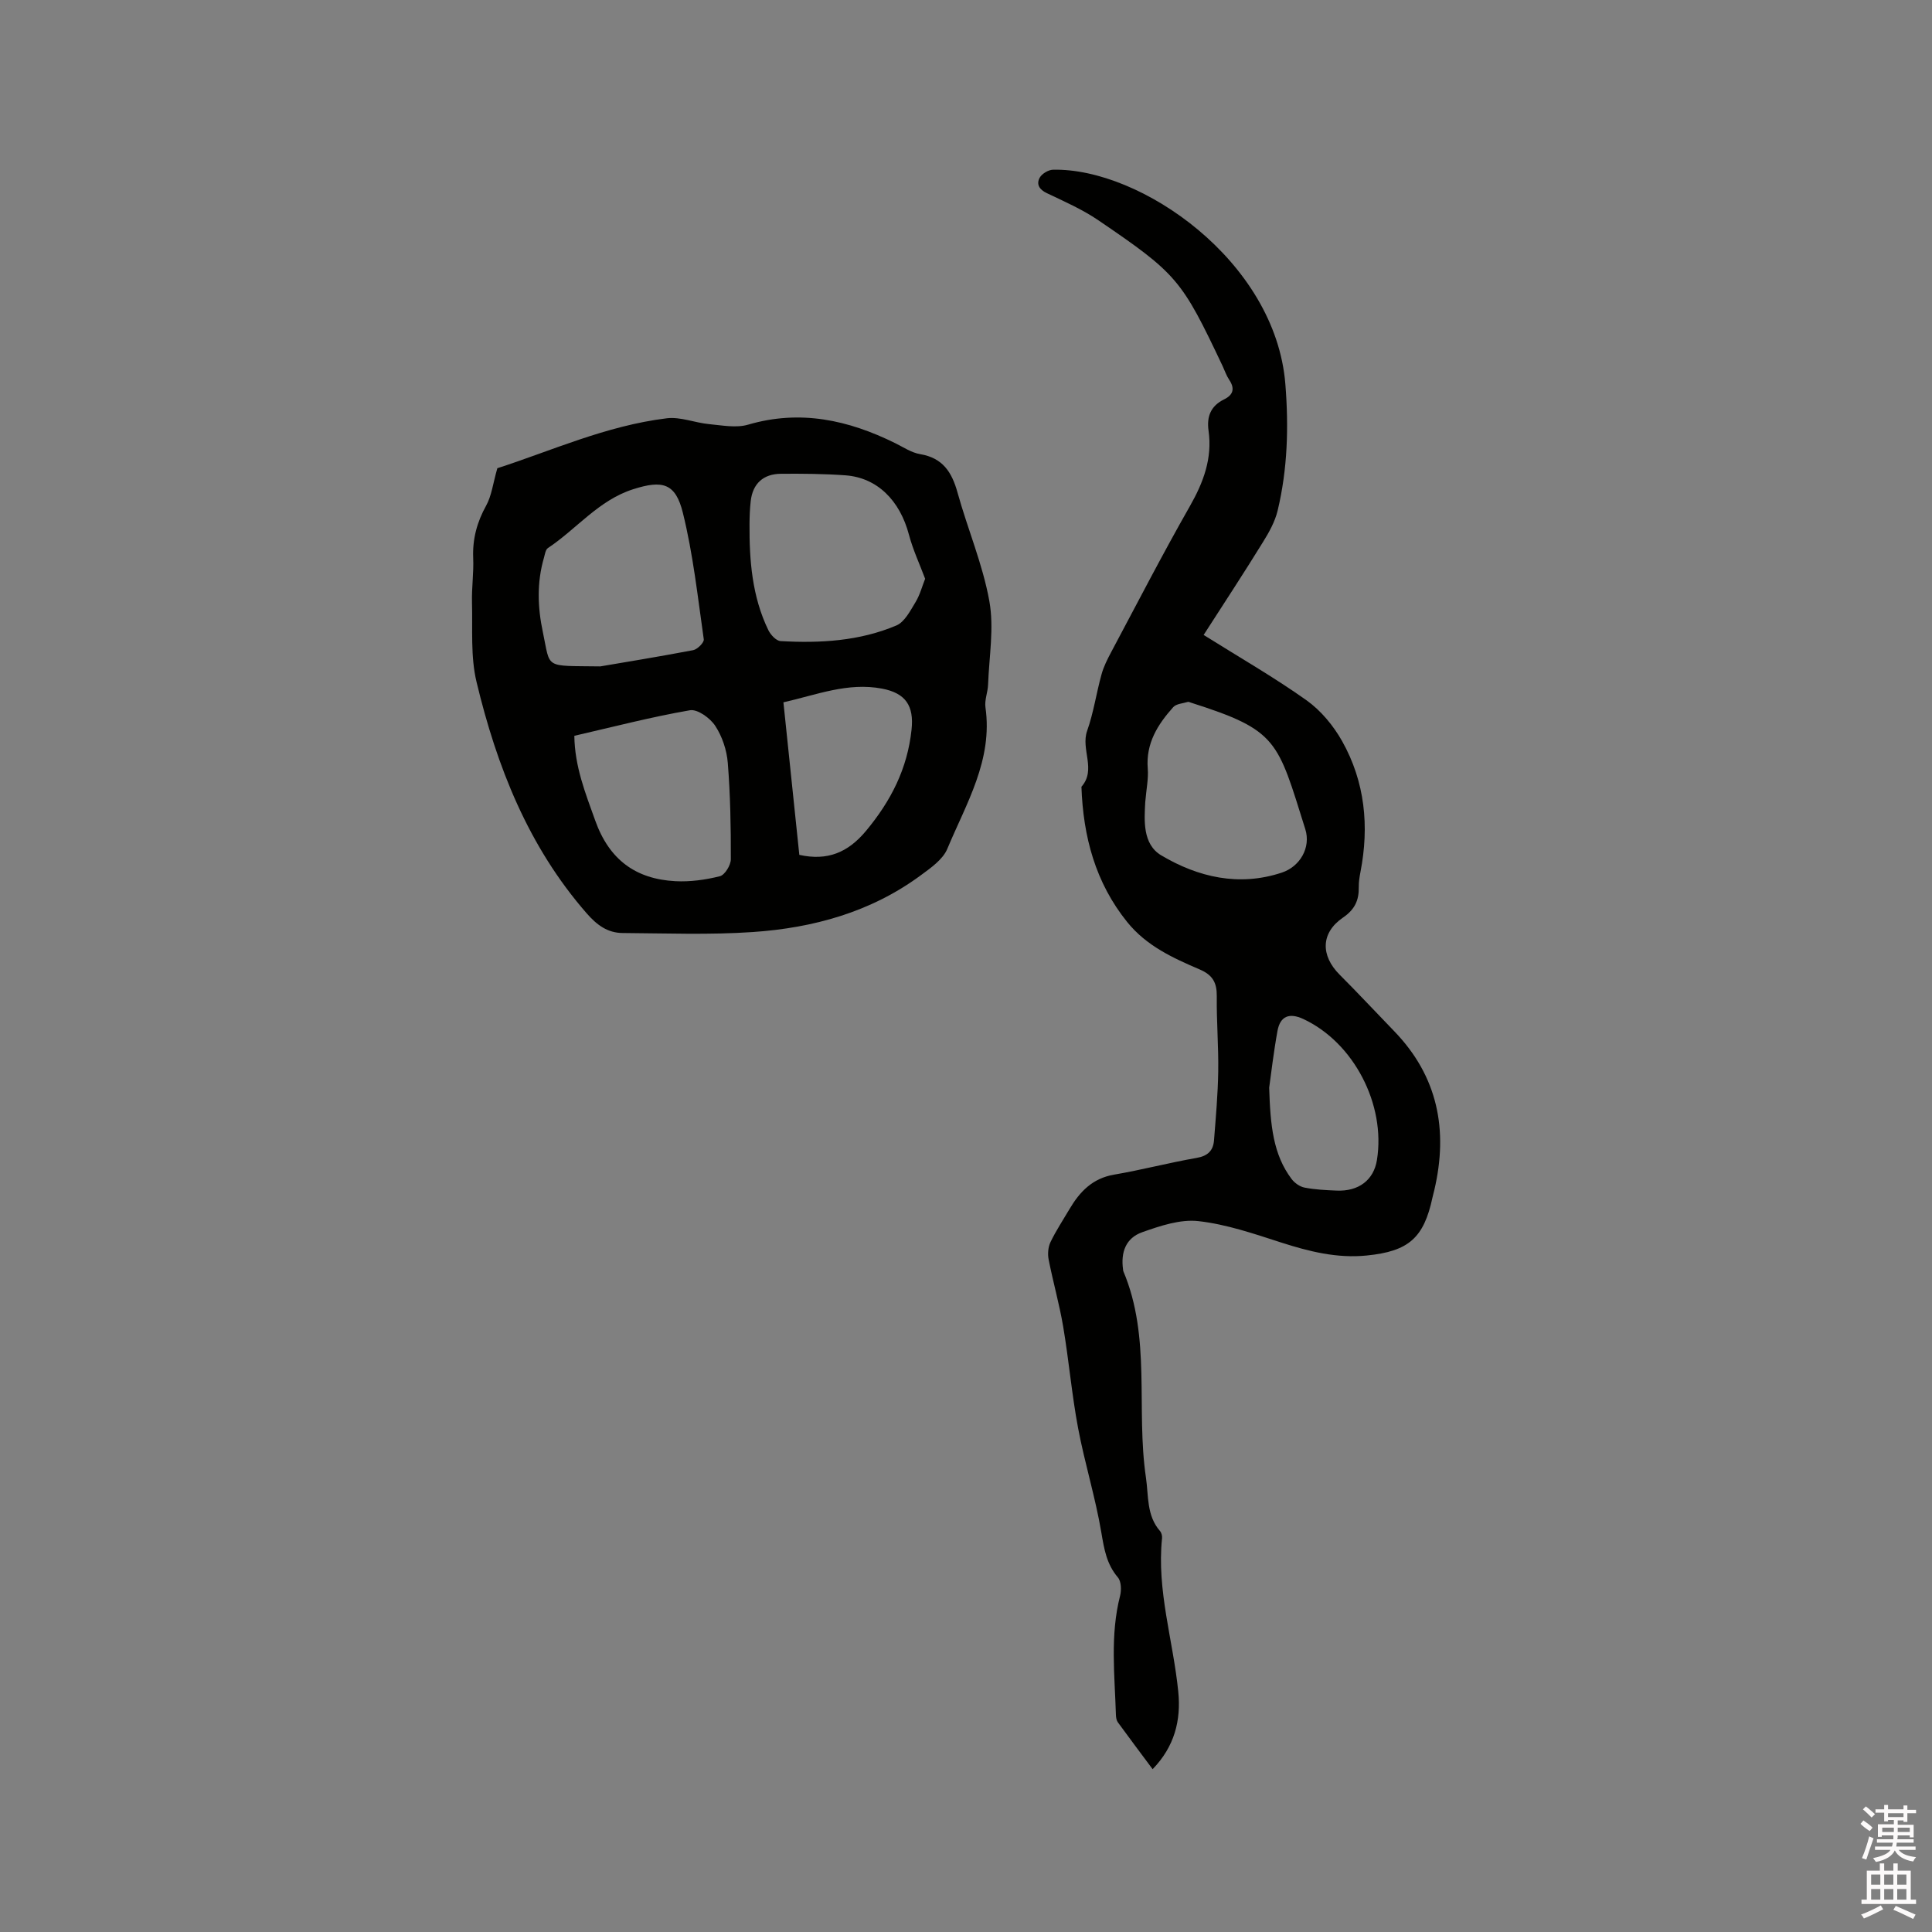 <svg enable-background="new 0 0 400 400" viewBox="0 0 400 400" xmlns="http://www.w3.org/2000/svg"><rect x="0" y="0" width="400" height="400" fill="#808080" stroke="none"/><path d="m385.2 377.6.6-.7c.6.4 1.3.9 1.9 1.5l-.6.7c-.8-.5-1.4-1-1.9-1.5zm.3 7.1c.6-1.4 1.1-2.9 1.5-4.5.3.1.6.3.9.4-.5 1.4-1 2.9-1.5 4.4zm.2-10.1.6-.6c.7.5 1.3 1.1 1.9 1.6l-.7.7c-.6-.6-1.2-1.2-1.8-1.7zm8.4-.8h.8v.9h1.8v.7h-1.8v1.8h-.8v-.3h-1.2v.9h3.3v2.6h-.8v-.4h-2.5c0 .3 0 .6-.1.8h3.4v.7h-3.5c0 .3-.1.6-.1.8h4v.7h-3.5c.7.9 1.9 1.3 3.6 1.5-.2.2-.4.5-.6.9-1.9-.3-3.2-1.1-3.8-2.3-.5 1.1-1.8 2-3.9 2.4-.2-.3-.4-.5-.6-.8 1.9-.4 3.1-.9 3.6-1.7h-3.2v-.7h3.5c.1-.2.1-.5.2-.8h-3.3v-.7h3.4c0-.2 0-.5 0-.8h-2.4v.3h-.8v-2.6h3.3v-.9h-1.2v.3h-.8v-1.8h-1.8v-.7h1.8v-.9h.8v.9h3.2zm-4.4 5.5h2.4c0-.3 0-.6 0-.9h-2.4zm1.2-3.1h3.2v-.8h-3.2zm4.4 2.2h-2.4v.9h2.5v-.9z" fill="#fcfafa"/><path d="m389.2 385.8h.9v1.5h1.9v-1.5h.9v1.5h2.7v6h1.1v.9h-11.3v-.9h1.1v-6h2.7zm.2 8.7.5.8c-1.2.6-2.5 1.3-4 1.9-.2-.3-.3-.6-.6-.8 1.6-.6 3-1.3 4.1-1.9zm-2-4.3h1.9v-2.1h-1.9zm0 3.1h1.9v-2.2h-1.9zm2.7-3.1h1.9v-2.1h-1.9zm0 3.1h1.9v-2.2h-1.9zm2.4 1.3c1.4.6 2.7 1.2 4.1 1.8l-.5.9c-1.5-.7-2.8-1.4-4.1-1.9zm2.2-6.5h-1.9v2.1h1.9zm-1.9 5.2h1.9v-2.2h-1.9z" fill="#fcfafa"/><g fill="#010100"><path d="m249.2 131.46c7.39 4.63 14.57 8.75 21.29 13.52 2.98 2.12 5.57 5.25 7.38 8.46 4.74 8.44 5.64 17.62 3.8 27.09-.2 1.04-.37 2.1-.35 3.16.04 2.7-.81 4.6-3.26 6.28-4.64 3.17-4.66 7.87-.7 11.83 3.82 3.82 7.5 7.78 11.26 11.66 9.09 9.38 11.25 20.51 8.34 32.93-.12.52-.27 1.02-.38 1.54-1.79 8.37-4.92 11.14-13.61 12.01-6.15.62-11.94-.83-17.75-2.7-5.61-1.81-11.31-3.77-17.11-4.42-3.75-.42-7.9.98-11.61 2.29-3.4 1.2-4.49 4.12-3.98 7.76.01.1.01.22.05.31 5.82 13.76 2.59 28.51 4.68 42.69.57 3.84.1 7.88 2.92 11.12.31.36.47 1 .42 1.48-1.13 10.84 2.31 21.2 3.36 31.8.59 5.93-.78 11.34-5.31 16.02-2.45-3.29-4.86-6.49-7.21-9.72-.28-.39-.37-.99-.39-1.5-.25-8.24-1.23-16.5.86-24.67.3-1.19.25-2.99-.46-3.82-2.32-2.73-2.83-5.81-3.41-9.23-1.22-7.28-3.45-14.4-4.82-21.66-1.31-6.96-1.91-14.04-3.09-21.03-.79-4.67-2.1-9.24-3.01-13.89-.23-1.15-.11-2.58.39-3.62 1.14-2.37 2.61-4.58 3.95-6.86 2.12-3.58 4.75-6.33 9.19-7.09 5.74-.98 11.38-2.47 17.12-3.47 2.32-.4 3.43-1.53 3.59-3.66.37-4.74.8-9.49.87-14.24.08-5.19-.36-10.39-.3-15.58.03-2.79-.84-4.38-3.52-5.53-5.54-2.37-11.02-4.87-15-9.79-6.63-8.21-9.14-17.75-9.5-28.04 3.14-3.55-.18-7.74 1.18-11.58 1.34-3.77 1.9-7.81 2.98-11.69.44-1.61 1.22-3.15 2.01-4.63 5.38-10.09 10.62-20.26 16.28-30.19 2.82-4.95 4.67-9.91 3.87-15.61-.42-2.96.46-5.15 3.21-6.5 1.92-.94 2.27-2.25 1.06-4.06-.58-.87-.92-1.9-1.37-2.86-8.46-17.86-9.35-19.03-25.71-30.16-3.3-2.25-7.04-3.89-10.67-5.62-1.59-.75-2.21-1.86-1.48-3.2.45-.82 1.78-1.62 2.73-1.65 18.13-.43 46.1 18.89 48.13 44.39.71 8.88.46 17.58-1.6 26.19-.55 2.28-1.77 4.48-3.03 6.5-3.98 6.46-8.16 12.82-12.29 19.24zm-12.09 34.62c-.19 3.67-.61 8.7 3.34 11.03 7.62 4.51 16.08 6.5 24.95 3.55 3.76-1.25 6.04-5.19 4.85-8.98-5.79-18.42-5.66-20.47-23.7-26.21-.2-.06-.44-.2-.61-.15-1.04.32-2.4.38-3.03 1.08-3.22 3.59-5.7 7.52-5.28 12.72.17 2.09-.29 4.22-.52 6.96zm25.66 59.11c.24 7.84.82 13.83 4.64 18.91.62.82 1.7 1.59 2.69 1.78 2.17.42 4.41.53 6.63.62 4.58.2 7.69-2.2 8.35-6.33 1.86-11.53-4.83-24.35-15.25-29.2-2.88-1.34-4.78-.6-5.34 2.46-.81 4.46-1.33 8.97-1.72 11.76z"/><path d="m102.97 96.94c10.97-3.52 22.49-8.81 35.09-10.34 2.82-.34 5.8.93 8.74 1.21 2.69.25 5.61.84 8.09.11 10.78-3.16 20.73-.97 30.43 3.82 1.71.84 3.39 1.99 5.21 2.29 4.65.78 6.54 3.72 7.71 7.93 2.08 7.53 5.21 14.83 6.59 22.47 1.01 5.58-.05 11.54-.26 17.33-.06 1.58-.76 3.19-.54 4.7 1.56 10.9-3.99 19.91-7.9 29.28-.93 2.23-3.45 3.97-5.55 5.52-10.31 7.59-22.23 10.86-34.74 11.71-8.94.61-17.95.26-26.93.2-3.11-.02-5.32-1.64-7.45-4.08-12.1-13.86-18.6-30.39-22.8-47.91-1.26-5.25-.79-10.94-.94-16.44-.08-3.07.38-6.15.25-9.21-.16-3.94.78-7.43 2.7-10.88 1.12-2.04 1.4-4.58 2.3-7.71zm88.57 22.89c-1.14-3.05-2.52-5.99-3.34-9.08-1.88-7.15-6.59-11.86-13.17-12.34-4.43-.32-8.88-.35-13.32-.32-3.7.02-5.87 2.06-6.28 5.64-.18 1.57-.24 3.17-.25 4.75-.05 7.56.53 15.03 3.89 21.97.47.97 1.63 2.23 2.54 2.28 8.18.47 16.34 0 23.97-3.23 1.72-.73 2.89-3.06 3.98-4.85.92-1.52 1.38-3.33 1.98-4.82zm-67.25 18.14c4.25-.73 11.75-1.94 19.22-3.36.88-.17 2.29-1.58 2.2-2.24-1.25-8.77-2.21-17.63-4.33-26.2-1.52-6.16-4.22-6.82-10.29-4.88-7.14 2.27-11.7 8.22-17.65 12.18-.5.33-.62 1.3-.82 2-1.49 5.11-1.32 10.27-.23 15.39 1.64 7.74.11 6.94 11.9 7.11zm-5.38 14.37c.08 6.36 2.29 11.87 4.33 17.56 2.89 8.08 8.35 12.1 16.59 12.54 3.06.16 6.24-.28 9.22-1.03 1.02-.26 2.26-2.29 2.26-3.51.02-6.66-.1-13.33-.63-19.96-.21-2.64-1.16-5.48-2.61-7.68-1.05-1.6-3.66-3.48-5.22-3.21-7.98 1.38-15.85 3.43-23.94 5.29zm46.58 24.65c5.86 1.3 10.11-.51 13.83-4.99 5.14-6.18 8.56-12.87 9.41-20.96.52-4.92-1.23-7.54-6.12-8.47-7.1-1.34-13.52 1.28-20.41 2.84 1.11 10.65 2.2 21.12 3.29 31.58z"/></g></svg>